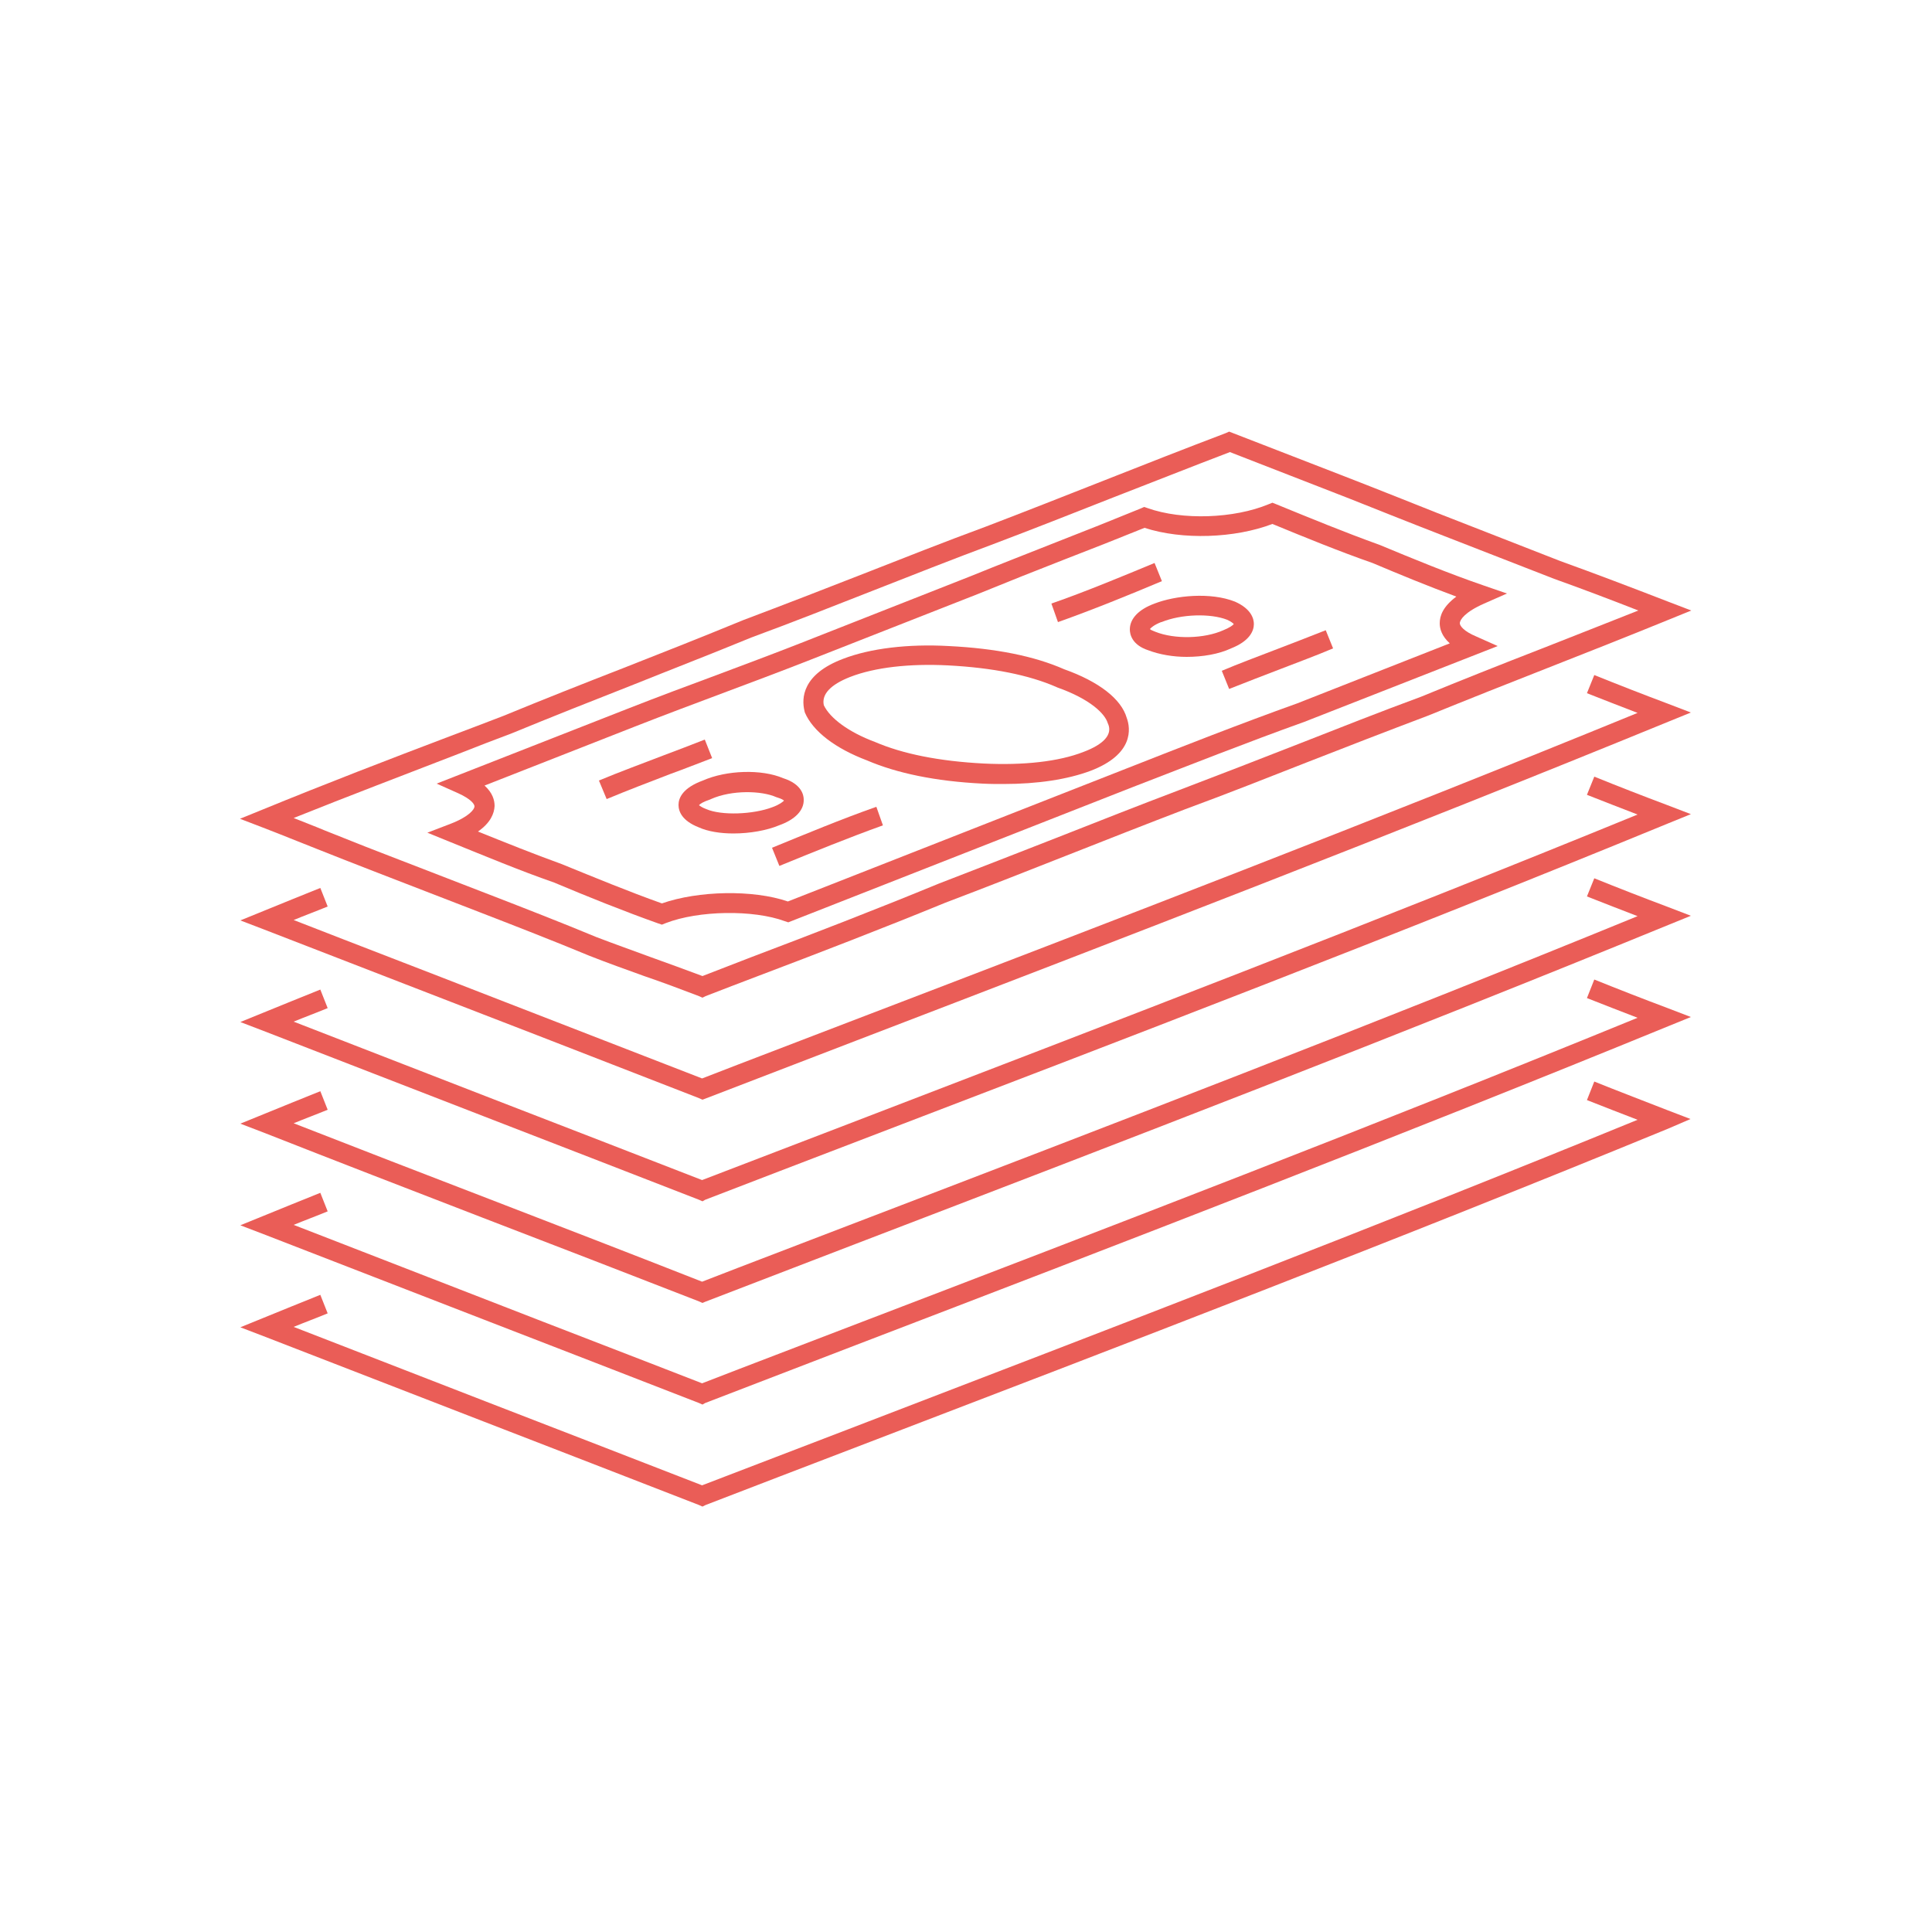 <?xml version="1.0" encoding="UTF-8"?> <!-- Generator: Adobe Illustrator 26.0.1, SVG Export Plug-In . SVG Version: 6.00 Build 0) --> <svg xmlns="http://www.w3.org/2000/svg" xmlns:xlink="http://www.w3.org/1999/xlink" version="1.1" id="Layer_19" x="0px" y="0px" viewBox="0 0 500 500" style="enable-background:new 0 0 500 500;" xml:space="preserve"> <style type="text/css"> .st0{fill:#EA5D57;} </style> <g> <path class="st0" d="M181.8,258.2l-0.9-0.4c-4.7-1.8-9.5-3.6-14.2-5.2c-4.7-1.7-9.5-3.4-14.3-5.3c-8.9-3.7-18.4-7.4-27.7-11 l-28.7-11.1c-4.7-1.8-9.4-3.7-14-5.5c-4.6-1.8-9.2-3.7-13.9-5.5l-6-2.3l5.9-2.4c16.1-6.6,32.7-13,48.8-19.1c4.5-1.7,9-3.4,13.4-5.1 c10.2-4.2,20.8-8.4,31.1-12.4c10.2-4,20.8-8.2,31-12.4c10.6-4,21.2-8.1,31.4-12.1c10.2-4,20.8-8.2,31.4-12.1 c10.2-3.9,20.6-8,31-12.1c10.4-4.1,20.8-8.2,31.1-12.1l0.9-0.4l29.4,11.4c4.7,1.8,9.4,3.7,14,5.5c4.6,1.8,9.2,3.7,13.9,5.5 l28.4,11.1c8.9,3.2,18.6,6.9,27.9,10.5l6,2.3l-5.9,2.4c-10.3,4.2-20.9,8.4-31.1,12.4c-10.2,4-20.8,8.2-31.1,12.4 c-10.6,4-21.2,8.1-31.4,12.1c-10.2,4-20.8,8.2-31.4,12.1c-10.2,3.9-20.6,8-31,12.1c-10.4,4.1-20.8,8.2-31.1,12.1 c-16.1,6.6-32.7,13-48.8,19.1c-4.5,1.7-8.9,3.4-13.3,5.1L181.8,258.2z M76,211.7c2.7,1.1,5.4,2.1,8,3.2c4.6,1.8,9.2,3.7,13.9,5.5 l28.7,11.1c9.3,3.6,18.8,7.3,27.7,11c4.7,1.8,9.5,3.5,14.1,5.2c4.4,1.6,8.9,3.2,13.4,4.9c4.1-1.6,8.3-3.2,12.4-4.8 c16.1-6.1,32.7-12.5,48.7-19.1c10.3-4,20.7-8,31.1-12.1c10.4-4.1,20.8-8.2,31.1-12.1c10.5-4,21.1-8.1,31.3-12.1 c10.2-4,20.8-8.2,31.4-12.1c10.2-4.2,20.8-8.4,31.1-12.4c8.2-3.2,16.7-6.6,25.1-9.9c-7.4-2.9-14.8-5.7-21.8-8.2l-28.5-11.1 c-4.7-1.8-9.4-3.7-14-5.5c-4.6-1.8-9.2-3.7-13.9-5.5l-27.5-10.7c-10,3.8-20,7.8-30.1,11.7c-10.4,4.1-20.8,8.2-31.1,12.1 c-10.5,3.9-21.1,8.1-31.3,12.1c-10.2,4-20.8,8.2-31.4,12.1c-10.2,4.2-20.8,8.3-31,12.4c-10.2,4-20.8,8.2-31,12.4 c-4.5,1.7-9,3.4-13.5,5.2C104.7,200.5,90.2,206,76,211.7z"></path> <path class="st0" d="M171.3,239.3l-0.9-0.3c-9-3.2-18.2-6.9-27-10.6c-8.9-3.1-18-6.9-26.9-10.5l-5.9-2.4l6-2.3 c4.9-1.9,6.2-3.8,6.2-4.5c0-0.6-0.9-1.9-4.2-3.4l-5.6-2.5l50-19.6c7.4-2.9,14.9-5.7,22.2-8.4c7.2-2.7,14.7-5.5,22.1-8.4l44.2-17.4 c7.1-2.9,14.6-5.8,21.9-8.7c7.2-2.8,14.7-5.8,21.8-8.7l0.9-0.4l0.9,0.3c9,3.2,22.4,2.7,31.3-1l1-0.4l1,0.4 c8.8,3.6,17.8,7.3,26.7,10.5c8.9,3.7,17.9,7.4,26.9,10.5l6.1,2.1l-5.9,2.6c-5,2.2-6.3,4.2-6.3,5.1c0,0.7,1.1,2.1,4.2,3.4l5.6,2.5 l-50,19.6c-14.8,5.3-29.7,11.2-44.2,16.8l-89.4,35.1l-0.9-0.3c-8.1-3-22.3-2.8-30.8,0.5L171.3,239.3z M123.7,215.2 c7.2,2.9,14.4,5.8,21.6,8.4c8.6,3.5,17.3,7.1,26,10.2c9.4-3.3,23.6-3.6,32.6-0.5l87.6-34.4c14.5-5.7,29.5-11.6,44.3-16.9l39.4-15.5 c-2.1-1.9-2.6-3.8-2.6-5.2c0-1.9,0.8-4.3,4.3-6.9c-7.3-2.7-14.6-5.7-21.7-8.7c-8.6-3-17.4-6.6-25.9-10.1c-9.7,3.7-23.3,4.2-33.1,1 c-6.9,2.8-14,5.6-21,8.3c-7.2,2.8-14.7,5.8-21.8,8.7L209.1,171c-7.4,2.9-14.9,5.7-22.1,8.4c-7.2,2.7-14.7,5.5-22.1,8.4l-39.5,15.5 c2.1,1.9,2.6,3.8,2.6,5.3C127.9,210.5,127,212.9,123.7,215.2z"></path> <path class="st0" d="M157,206.8L155,202c5.5-2.3,11-4.3,16.7-6.5c3.5-1.3,7.1-2.7,10.7-4.1l1.9,4.8c-3.7,1.4-7.2,2.8-10.8,4.1 C167.8,202.5,162.5,204.5,157,206.8z"></path> <path class="st0" d="M201.7,224.1l-1.9-4.7c8.8-3.6,17.9-7.4,27-10.6l1.7,4.8C219.6,216.8,210.5,220.5,201.7,224.1z"></path> <path class="st0" d="M273.8,161l-1.7-4.8c8.9-3.1,18-6.9,26.7-10.5l1.9,4.7C291.9,154.1,282.8,157.8,273.8,161z"></path> <path class="st0" d="M318.1,178.3l-1.9-4.7c4.5-1.9,9.1-3.6,13.5-5.3c4.4-1.7,8.9-3.4,13.4-5.2l1.9,4.7c-4.5,1.9-9.1,3.6-13.5,5.3 C327.1,174.8,322.6,176.5,318.1,178.3z"></path> <path class="st0" d="M181.8,284.6l-0.9-0.4c-18.6-7.2-37.2-14.5-55.9-21.7c-18.9-7.3-37.9-14.7-56.8-22l-6-2.3l5.9-2.4 c4.9-2,9.8-4,14.8-6l1.9,4.8c-2.9,1.2-5.9,2.3-8.8,3.5c16.9,6.6,33.9,13.1,50.8,19.7c18.3,7.1,36.6,14.2,54.9,21.3 c12.6-4.9,25.3-9.7,38-14.6c67.4-25.8,136.9-52.5,204.1-80c-4.4-1.7-8.8-3.4-13.1-5.1l1.9-4.7c6.2,2.5,12.6,5,19,7.4l6,2.3 l-5.9,2.4c-69.1,28.3-140.8,55.9-210.1,82.5c-13,5-26,10-39,15L181.8,284.6z"></path> <path class="st0" d="M181.8,310.9l-0.9-0.4c-18.5-7.2-37.1-14.4-55.7-21.6c-19-7.4-38-14.7-57-22.1l-6-2.3l5.9-2.4 c4.9-2,9.8-4,14.8-6l1.9,4.8c-2.9,1.2-5.9,2.3-8.8,3.5c17,6.6,34,13.2,51,19.8c18.3,7.1,36.5,14.1,54.7,21.2 c12.6-4.8,25.2-9.7,37.8-14.5c67.4-25.9,137.1-52.6,204.3-80.1c-4.4-1.7-8.8-3.4-13.1-5.1l1.9-4.7c6.2,2.5,12.6,5,19,7.4l6,2.3 l-5.9,2.4c-69.1,28.4-140.9,55.9-210.4,82.5c-13,5-25.9,9.9-38.8,14.9L181.8,310.9z"></path> <path class="st0" d="M181.8,337.2l-0.9-0.4c-18.7-7.3-37.4-14.5-56.1-21.7c-18.9-7.3-37.8-14.6-56.6-22l-6-2.3l5.9-2.4 c4.9-2,9.8-4,14.8-6l1.9,4.8c-2.9,1.2-5.9,2.3-8.8,3.5c16.9,6.6,33.7,13.1,50.6,19.6c18.4,7.1,36.8,14.2,55.1,21.4 c12.6-4.9,25.3-9.7,38-14.6c67.4-25.8,136.9-52.5,204.1-80c-4.4-1.7-8.8-3.4-13.1-5.1l1.9-4.7c6.2,2.5,12.6,5,19,7.4l6,2.3 l-5.9,2.4c-69.1,28.3-140.8,55.9-210.2,82.5c-13,5-26,10-39,15L181.8,337.2z"></path> <path class="st0" d="M181.8,363.5l-0.9-0.4c-18.5-7.2-37.1-14.4-55.7-21.6c-19-7.4-38-14.7-57-22.1l-6-2.3l5.9-2.4 c4.9-2,9.8-4,14.8-6l1.9,4.8c-2.9,1.2-5.9,2.3-8.8,3.5c17,6.6,34,13.2,51,19.8c18.2,7.1,36.5,14.1,54.7,21.2 c12.6-4.9,25.3-9.7,38-14.6c67.4-25.8,136.9-52.5,204.1-80c-4.4-1.7-8.8-3.4-13.1-5.1l1.9-4.8c6.2,2.5,12.6,5,19,7.4l6,2.3 l-5.9,2.4c-69.1,28.3-140.8,55.9-210.2,82.5c-13,5-26,10-39,15L181.8,363.5z"></path> <path class="st0" d="M181.8,389.9l-0.9-0.4c-18.5-7.2-37.1-14.4-55.7-21.6c-19-7.4-38-14.7-57-22.1l-6-2.3l5.9-2.4 c4.9-2,9.8-4,14.8-6l1.9,4.8c-2.9,1.2-5.9,2.3-8.8,3.5c17,6.6,34,13.2,51,19.8c18.3,7.1,36.5,14.1,54.7,21.2 c12.6-4.8,25.2-9.7,37.8-14.5c67.4-25.9,137.1-52.6,204.3-80.1c-4.4-1.7-8.8-3.4-13.1-5.1l1.9-4.8c6.2,2.5,12.5,4.9,18.9,7.4l6,2.3 l-5.8,2.5c-69.1,28.4-140.9,55.9-210.3,82.5c-13,5-25.9,9.9-38.8,14.9L181.8,389.9z"></path> <path class="st0" d="M259.7,202.9c-1.7,0-3.5,0-5.4-0.1c-12.2-0.6-22.2-2.7-29.9-6c-8.2-3.1-14-7.5-16.1-12.4l-0.1-0.4 c-0.8-3.3-0.6-9.5,10-13.5l0,0c7-2.7,16.8-3.9,27.4-3.3c12.1,0.6,22.1,2.6,29.8,6c9,3.2,14.8,7.7,16.2,12.6c1,2.7,1.9,9.4-9.4,13.7 C276.3,201.7,268.6,202.9,259.7,202.9z M213.2,182.5c1.6,3.4,6.5,7,13.2,9.5c7.2,3.1,16.6,5,28.2,5.6c10.3,0.5,19.4-0.5,25.8-3 c5.3-2,7.5-4.5,6.4-7.2l-0.1-0.2c-0.7-2.5-4.6-6.3-13.1-9.3l-0.2-0.1c-7.1-3.1-16.5-5-28.1-5.6c-9.9-0.5-18.9,0.5-25.3,3l0,0 C214.9,177.2,212.6,179.7,213.2,182.5z"></path> <path class="st0" d="M189.8,215.7c-3.3,0-6.6-0.5-9-1.6c-4.3-1.7-5.2-4.1-5.2-5.8c0-1.8,1.1-4.4,6.3-6.3c6.1-2.7,15.2-3,20.8-0.6 c4.7,1.5,5.3,4.3,5.3,5.5c0.1,2.8-2.2,5.2-6.4,6.7C198.5,214.9,194.1,215.7,189.8,215.7z M180.9,208.4c0.3,0.2,0.8,0.6,1.9,1 c3.9,1.7,12.1,1.4,17.1-0.5c1.9-0.7,2.7-1.4,3-1.7c-0.2-0.2-0.7-0.5-1.7-0.8l-0.3-0.1c-3.8-1.7-11.5-1.9-16.9,0.5l-0.2,0.1 C182,207.5,181.2,208,180.9,208.4z"></path> <path class="st0" d="M307.1,170c-3.5,0-7-0.6-9.9-1.7c-4.3-1.4-4.8-4.2-4.8-5.4c0-2.8,2.3-5.2,6.4-6.7c5.4-2.1,14.5-3,20.8-0.5 c4.3,1.9,4.9,4.5,4.9,5.8c0,1.8-1.1,4.4-5.9,6.3C315.4,169.3,311.2,170,307.1,170z M297.6,162.8c0.2,0.2,0.6,0.4,1.4,0.7 c5,2,12.7,1.8,17.6-0.4c1.7-0.7,2.5-1.3,2.7-1.6c-0.2-0.2-0.6-0.6-1.7-1.1c-4.3-1.7-11.9-1.5-17,0.6l-0.1,0 C298.7,161.7,297.8,162.5,297.6,162.8z"></path> </g> </svg> 
